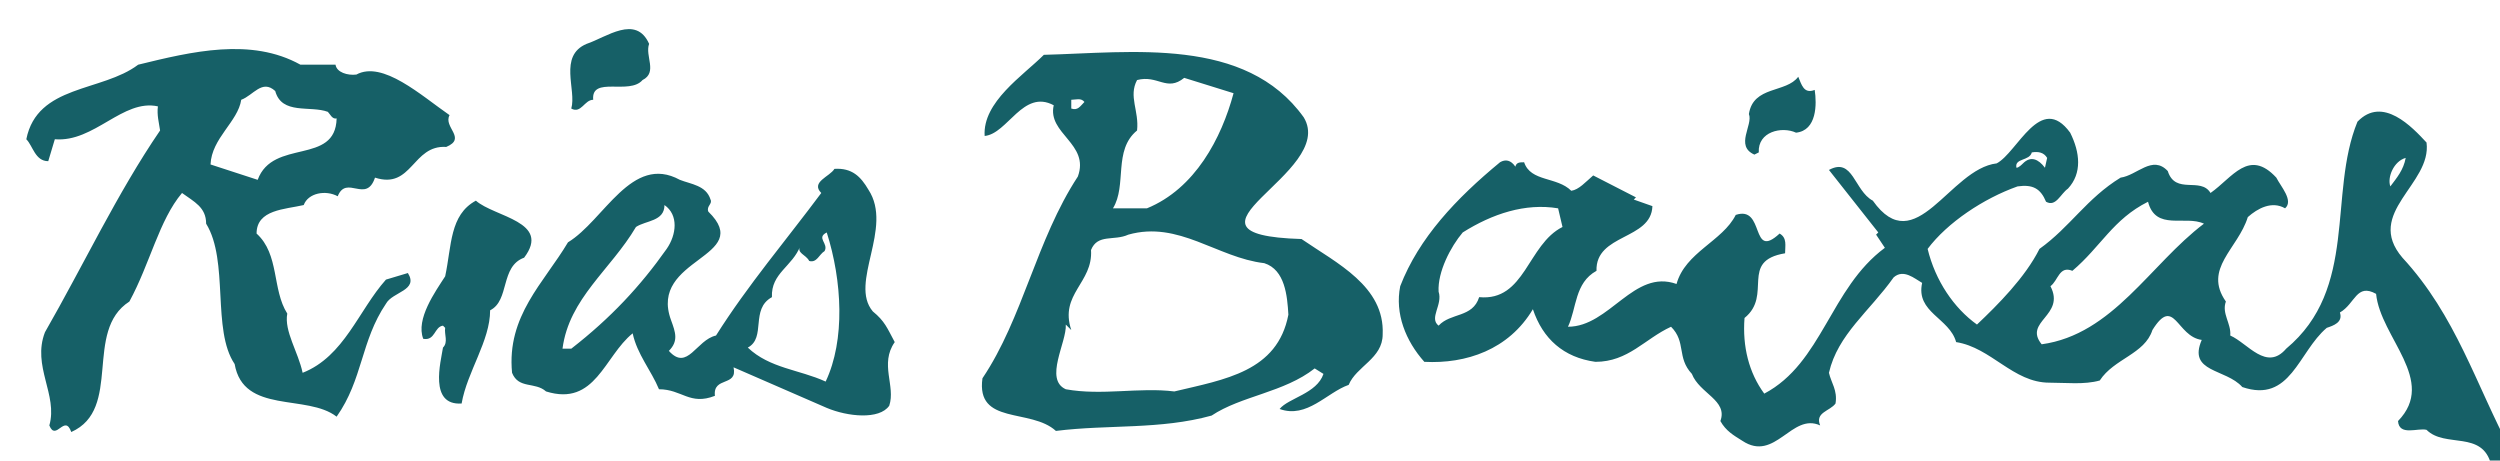 <?xml version="1.0" encoding="utf-8"?>
<!-- Generator: Adobe Illustrator 24.1.0, SVG Export Plug-In . SVG Version: 6.00 Build 0)  -->
<svg version="1.1" id="Capa_1" xmlns="http://www.w3.org/2000/svg" xmlns:xlink="http://www.w3.org/1999/xlink" x="0px" y="0px"
	 viewBox="0 0 228 42" style="enable-background:new 0 0 228 42;" xml:space="preserve">
<style type="text/css">
	.st0{fill:#166067;}
</style>
<path class="st0" d="M59.2,4c-0.4,1.1,0.8,2.6-0.6,3.3c-1.2,1.4-4.7-0.4-4.5,1.8c-0.8,0-1.1,1.3-2,0.8c0.5-1.7-1.2-4.8,1.4-5.9
	C55.3,3.4,58,1.3,59.2,4 M165.5,8.2c0.2,1.3,0.2,3.7-1.7,3.9c-1.3-0.6-3.5-0.1-3.4,1.8l-0.4,0.2c-1.8-0.8-0.1-2.7-0.5-3.7
	c0.4-2.6,3.4-1.9,4.5-3.4C164.3,7.7,164.5,8.6,165.5,8.2 M23.5,16.4L19.2,15c0.1-2.4,2.5-3.9,2.8-5.9c1.1-0.4,1.9-1.9,3.1-0.8
	c0.6,2.2,3.2,1.3,4.8,1.9c0.2,0.2,0.4,0.7,0.8,0.6C30.6,15.1,24.9,12.6,23.5,16.4 M41,10.5c-2.6-1.8-6.1-5-8.5-3.7
	c-0.8,0.1-1.8-0.2-1.9-0.9h-3.2c-4.5-2.5-9.9-1.2-14.8,0C9.3,8.4,3.4,7.7,2.4,12.7c0.6,0.6,0.8,2,2,2l0.6-2C8.6,13,11.2,9,14.4,9.7
	c-0.1,0.8,0.1,1.5,0.2,2.2c-3.9,5.7-7,12.3-10.5,18.4c-1.2,3.1,1.2,5.7,0.4,8.5c0.6,1.5,1.4-1.1,2,0.6c4.7-2.1,1.1-9.2,5.3-11.9
	c1.9-3.5,2.7-7.4,4.8-9.9c1.1,0.8,2.2,1.3,2.2,2.8c2.1,3.4,0.5,9.7,2.6,12.8c0.8,4.6,6.6,2.7,9.3,4.8c2.4-3.4,2.2-6.9,4.5-10.3
	c0.6-1.1,3-1.2,2-2.8l-2,0.6c-2.5,2.8-3.8,7-7.6,8.5c-0.4-1.9-1.7-3.8-1.4-5.4c-1.4-2.2-0.7-5.4-2.8-7.3c0-2.2,2.6-2.2,4.3-2.6
	c0.4-1.1,2-1.4,3.1-0.8c0.8-2,2.6,0.7,3.4-1.7c3.4,1.1,3.4-3,6.5-2.8C42.6,12.6,40.4,11.6,41,10.5 M107.1,35.7
	c-3.2-0.4-6.6,0.4-9.9-0.2c-2-0.9,0.1-4.3,0-5.9l0.5,0.5c-1.1-3.3,2-4.3,1.8-7.3c0.6-1.5,2.1-0.8,3.4-1.4c4.6-1.3,8.1,2.1,12.4,2.6
	c1.9,0.6,2.1,3,2.2,4.7C116.5,33.9,111.7,34.6,107.1,35.7 M97.7,9.9V9.1c0.4,0,0.9-0.2,1.2,0.2C98.5,9.7,98.3,10.1,97.7,9.9
	 M103.7,11.9c0.2-1.8-0.8-3.1,0-4.6c1.9-0.5,2.7,1.1,4.3-0.2l4.5,1.4c-1.1,4.1-3.5,8.7-7.9,10.5h-3.1
	C102.8,16.9,101.5,13.7,103.7,11.9 M118.7,21.8c-13.1-0.4,3.3-6,0.2-11.1c-5.3-7.4-15.7-5.9-23.7-5.7c-1.9,1.9-5.6,4.3-5.4,7.4
	c2.1-0.2,3.5-4.3,6.3-2.8c-0.6,2.6,3.3,3.5,2.2,6.5c-3.8,5.8-5,12.9-8.7,18.4c-0.6,4.3,4.4,2.7,6.7,4.8c4.8-0.6,9.5-0.1,14.2-1.4
	c2.7-1.8,6.6-2.1,9.4-4.3l0.8,0.5c-0.6,1.8-3.2,2.2-4,3.2c2.5,0.9,4.3-1.5,6.3-2.2c0.7-1.7,3.1-2.4,3.1-4.6
	C126.3,26.1,121.9,24,118.7,21.8 M219.4,14.4c-0.2,1.1-0.8,1.8-1.4,2.6C217.7,16.2,218.3,14.7,219.4,14.4 M186.2,31.4
	c-1.7-2.1,2.2-2.6,0.8-5.3c0.7-0.5,0.8-1.9,2-1.4c2.6-2.2,3.7-4.7,6.9-6.3c0.7,2.7,3.4,1.2,5.1,2C196.1,24.1,192.7,30.5,186.2,31.4
	 M134.9,27.1c-0.6,1.9-2.6,1.4-3.7,2.6c-0.9-0.7,0.4-1.9,0-3.1c-0.1-1.8,1.1-4.1,2.2-5.4c2.7-1.7,5.7-2.7,8.7-2.2l0.4,1.7
	C139.3,22.3,139.1,27.5,134.9,27.1 M185.3,13.9c0.6-0.1,1.1,0,1.4,0.5l-0.2,0.9c-0.6-0.8-1.3-1.1-2-0.4c-0.1,0.1-0.4,0.4-0.6,0.4
	C183.7,14.4,185.1,14.7,185.3,13.9 M229,41.1c-3.2-6-5-12.3-9.9-17.6c-3.5-4.1,2.7-6.7,2.2-10.5c-1.3-1.4-4-4.3-6.3-1.9
	c-2.7,6.6,0.1,15.2-6.5,20.7c-1.8,2.1-3.5-0.5-5.1-1.2c0.1-1.1-0.8-2-0.4-3.1c-2.1-3,1.1-4.8,2-7.7c0.9-0.8,2.2-1.5,3.4-0.8
	c0.8-0.7-0.4-2-0.8-2.8c-2.5-2.7-4,0-6,1.4c-0.9-1.5-3.2,0.2-3.9-2c-1.4-1.5-2.8,0.4-4.3,0.6c-3.1,1.9-4.6,4.5-7.4,6.5
	c-1.3,2.6-3.8,5.1-5.7,6.9c-2.1-1.5-3.8-4-4.5-6.9c1.8-2.4,5.1-4.6,8.2-5.7c1.4-0.2,2.1,0.2,2.6,1.4c0.9,0.5,1.3-0.7,2-1.2
	c1.3-1.4,1.1-3.3,0.2-5.1c-2.7-3.7-4.8,1.8-6.7,2.8c-4.3,0.5-7.4,8.9-11.3,3.4c-1.7-0.9-1.8-4-4-2.8l4.5,5.7l-0.2,0.2l0.8,1.2
	c-5,3.7-5.7,10.5-11,13.3c-1.4-1.9-2-4.3-1.8-6.9c2.6-2.1-0.5-5.2,3.7-5.9c0-0.7,0.2-1.4-0.5-1.8c-2.7,2.5-1.3-2.6-4-1.7
	c-1.2,2.4-4.6,3.4-5.4,6.3c-3.9-1.4-6.1,3.9-9.9,3.9c0.8-1.7,0.6-4,2.6-5.1c-0.1-3.4,5-2.8,5.1-5.9l-1.7-0.6l0.2-0.2l-3.9-2
	c-0.7,0.6-1.3,1.3-2,1.4c-1.3-1.3-3.7-0.8-4.3-2.6c-0.4,0-0.7,0-0.8,0.4c-0.4-0.6-0.9-0.7-1.4-0.4c-4,3.3-7.4,6.9-9.1,11.3
	c-0.5,2.5,0.5,5,2.2,6.9c3.8,0.2,7.7-1.1,9.9-4.8c0.9,2.7,2.8,4.4,5.7,4.8c3,0,4.5-2.1,6.9-3.2c1.4,1.4,0.5,2.8,1.9,4.3
	c0.7,1.8,3.3,2.4,2.6,4.3c0.5,0.9,1.2,1.3,2,1.8c3,2,4.5-2.6,7.1-1.4c-0.5-1.2,0.9-1.3,1.4-2c0.2-1.2-0.4-1.9-0.6-2.8
	c0.8-3.5,3.7-5.6,5.9-8.7c0.9-0.8,1.9,0.1,2.6,0.5c-0.6,2.7,2.5,3.2,3.1,5.4c3.2,0.5,5.2,3.7,8.5,3.7c1.5,0,3.2,0.2,4.6-0.2
	c1.3-2,4.1-2.4,4.8-4.6c2-3.2,2.2,0.6,4.5,0.9c-1.3,3,2.2,2.6,3.7,4.3c4.4,1.5,5.1-3.2,7.7-5.4c0.6-0.2,1.5-0.5,1.2-1.4
	c1.4-0.8,1.5-2.7,3.3-1.7c0.4,4,5.6,7.9,2,11.6c0.1,1.4,1.8,0.6,2.6,0.8c1.7,1.7,5.1,0,5.9,3.2c0.8,0.1,1.5-0.2,2-0.9L229,41.1z
	 M47.8,23.5c-2.2,0.8-1.3,3.9-3.1,4.8c0,2.8-2.1,5.6-2.6,8.5c-3,0.2-1.9-3.8-1.7-5.1c0.5-0.5,0.1-1.2,0.2-1.8l-0.2-0.2
	c-0.8,0.1-0.7,1.4-1.8,1.2c-0.7-1.8,1.1-4.3,2-5.7c0.6-2.8,0.4-5.6,2.8-6.9C45.1,19.8,50.3,20.2,47.8,23.5 M75.3,34.8
	c-2.4-1.1-5.1-1.2-7.1-3.1c1.7-0.9,0.2-3.5,2.2-4.6c-0.1-2.2,1.9-2.8,2.6-4.7c-0.4,0.7,0.5,0.8,0.8,1.4c0.7,0.2,0.9-0.6,1.4-0.9
	c0.4-0.7-0.8-1.2,0.2-1.7C76.8,25.6,77.1,31,75.3,34.8 M52.1,31.8h-0.8c0.6-4.6,4.4-7.2,6.7-11.1c0.9-0.6,2.6-0.5,2.6-2
	c1.3,0.9,1.1,2.7,0.2,4C58.4,26.1,55.7,29,52.1,31.8 M81.6,31.2c-0.7-1.3-0.9-1.9-2-2.8c-2.2-2.6,1.9-7.6-0.4-11.1
	c-0.7-1.2-1.5-2-3.1-1.9c-0.4,0.7-2.2,1.2-1.2,2.2c-3.2,4.3-6.7,8.4-9.6,13c-1.8,0.4-2.6,3.3-4.3,1.4c0.9-0.9,0.6-1.7,0.2-2.8
	c-2.1-5.7,7.7-5.7,3.4-9.9c-0.2-0.5,0.4-0.7,0.2-1.1c-0.4-1.3-1.8-1.4-2.8-1.8c-4.4-2.4-6.9,3.7-10.2,5.7c-2.2,3.7-5.6,6.7-5.1,11.9
	c0.6,1.5,2.1,0.8,3.1,1.7c4.5,1.4,5.3-3.2,7.9-5.3c0.4,1.9,1.7,3.4,2.4,5.1c2.1,0,2.8,1.5,5.1,0.6c-0.2-1.8,2.1-0.8,1.7-2.6l8.5,3.7
	c1.9,0.8,4.8,1.1,5.7-0.2C81.7,35.2,80.2,33.2,81.6,31.2"/>
</svg>
